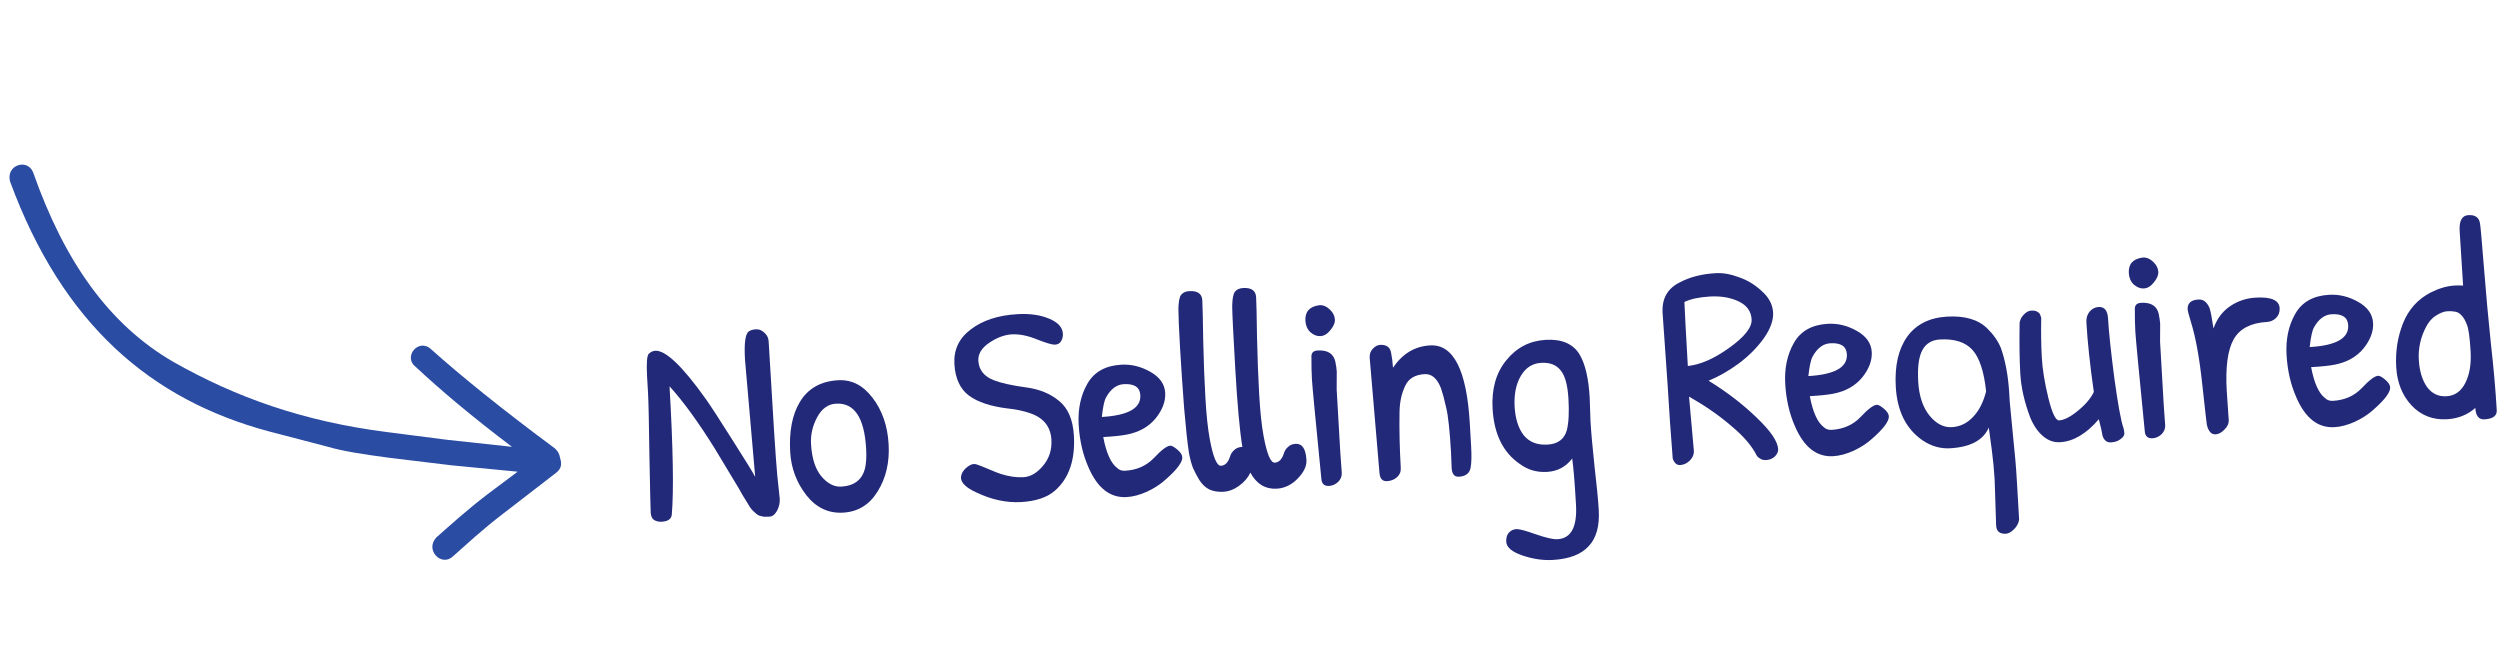 <svg width="282" height="75" viewBox="0 0 282 75" fill="none" xmlns="http://www.w3.org/2000/svg">
<path d="M277.838 32.216L277.449 26.052C277.383 24.902 277.712 24.306 278.436 24.265C279.181 24.221 279.615 24.517 279.737 25.151C279.796 25.425 279.946 27.094 280.187 30.157C280.429 33.22 280.691 36.09 280.974 38.766C281.278 41.441 281.498 43.939 281.632 46.261C281.669 46.9 281.208 47.247 280.25 47.302C279.611 47.339 279.266 46.91 279.214 46.016C278.34 46.793 277.275 47.218 276.018 47.291C274.421 47.383 273.087 46.862 272.017 45.727C270.969 44.591 270.394 43.15 270.293 41.404C270.191 39.657 270.449 38.008 271.064 36.455C271.699 34.88 272.754 33.718 274.228 32.97C275.141 32.511 276.035 32.257 276.908 32.206C277.228 32.188 277.538 32.191 277.838 32.216ZM278.251 36.584C278.075 36.124 277.874 35.783 277.647 35.561C277.419 35.318 277.177 35.182 276.919 35.154C276.681 35.104 276.391 35.089 276.05 35.108C275.71 35.128 275.302 35.28 274.827 35.564C274.352 35.848 273.96 36.287 273.653 36.882C273.038 38.072 272.767 39.305 272.841 40.583C272.914 41.84 273.219 42.858 273.756 43.639C274.312 44.398 275.049 44.751 275.964 44.697C276.901 44.643 277.61 44.143 278.089 43.196C278.569 42.25 278.767 41.063 278.684 39.636C278.592 38.038 278.448 37.021 278.251 36.584Z" fill="#232979"/>
<path d="M262.723 33.252C263.852 33.186 264.947 33.454 266.007 34.055C267.068 34.656 267.626 35.447 267.683 36.426C267.738 37.385 267.377 38.346 266.6 39.31C265.821 40.252 264.745 40.86 263.372 41.131C262.78 41.251 261.888 41.346 260.695 41.414C261.035 43.211 261.561 44.377 262.276 44.913C262.503 45.135 262.797 45.236 263.159 45.215C264.48 45.138 265.563 44.659 266.409 43.776C267.255 42.873 267.869 42.41 268.252 42.388C268.423 42.378 268.688 42.523 269.047 42.822C269.406 43.122 269.594 43.41 269.61 43.687C269.642 44.241 269.017 45.078 267.736 46.2C267.168 46.724 266.468 47.181 265.635 47.571C264.823 47.939 264.055 48.144 263.331 48.185C261.478 48.293 260.046 47.179 259.035 44.844C258.396 43.407 258.026 41.804 257.923 40.036C257.821 38.269 258.148 36.722 258.905 35.396C259.661 34.07 260.934 33.355 262.723 33.252ZM263.011 35.447C262.201 35.494 261.536 35.992 261.013 36.941C260.819 37.273 260.659 38.008 260.532 39.148C263.514 38.976 264.962 38.154 264.877 36.685C264.825 35.791 264.203 35.378 263.011 35.447Z" fill="#232979"/>
<path d="M251.177 44.081L251.4 47.37C251.422 47.753 251.261 48.115 250.918 48.456C250.595 48.795 250.264 48.974 249.923 48.994C249.433 49.022 249.102 48.657 248.93 47.897C248.899 47.728 248.724 46.178 248.404 43.248C248.084 40.296 247.662 37.992 247.139 36.334C246.9 35.535 246.777 35.062 246.768 34.913C246.727 34.21 247.133 33.834 247.985 33.784C248.347 33.764 248.642 33.885 248.871 34.15C249.1 34.414 249.245 34.694 249.305 34.99C249.385 35.263 249.46 35.644 249.531 36.131C249.602 36.618 249.652 36.925 249.681 37.052C250.066 35.961 250.691 35.124 251.554 34.539C252.418 33.955 253.382 33.632 254.447 33.571C256.194 33.47 257.093 33.866 257.145 34.761C257.17 35.208 257.032 35.579 256.728 35.875C256.445 36.148 256.101 36.296 255.696 36.319C253.886 36.424 252.641 37.073 251.963 38.266C251.284 39.459 251.022 41.398 251.177 44.081Z" fill="#232979"/>
<path d="M241.76 29.048C242.144 29.026 242.516 29.186 242.878 29.528C243.24 29.871 243.432 30.244 243.456 30.649C243.478 31.032 243.309 31.437 242.949 31.864C242.61 32.29 242.239 32.514 241.834 32.538C241.429 32.561 241.047 32.412 240.686 32.091C240.347 31.769 240.162 31.342 240.131 30.809C240.072 29.787 240.594 29.201 241.696 29.052C241.718 29.051 241.739 29.049 241.76 29.048ZM244.071 45.71L244.232 47.945C244.256 48.349 244.116 48.7 243.812 48.995C243.508 49.269 243.174 49.416 242.812 49.437C242.28 49.468 241.987 49.218 241.935 48.687C241.265 41.909 240.909 38.158 240.867 37.434C240.825 36.71 240.806 35.824 240.81 34.777C240.83 34.391 241.064 34.185 241.511 34.159C242.64 34.094 243.305 34.515 243.507 35.422C243.598 35.887 243.652 36.258 243.668 36.534L243.657 38.554L244.071 45.71Z" fill="#232979"/>
<path d="M227.813 36.394C227.877 36.027 228.041 35.718 228.304 35.468C228.566 35.196 228.836 35.053 229.113 35.037C229.411 35.019 229.638 35.06 229.793 35.157C229.969 35.254 230.071 35.344 230.097 35.428C230.144 35.511 230.196 35.658 230.251 35.868C230.219 37.537 230.242 39.042 230.32 40.384C230.396 41.704 230.644 43.218 231.063 44.924C231.481 46.61 231.882 47.441 232.265 47.419C232.84 47.386 233.546 47.024 234.382 46.335C235.24 45.644 235.84 44.936 236.183 44.211C235.75 41.159 235.47 38.536 235.343 36.343C235.317 35.895 235.433 35.504 235.691 35.169C235.971 34.832 236.313 34.652 236.718 34.628C237.378 34.59 237.734 35.018 237.786 35.913C237.873 37.425 238.11 39.666 238.495 42.635C238.902 45.603 239.246 47.485 239.527 48.281C239.58 48.449 239.613 48.65 239.626 48.884C239.639 49.097 239.501 49.308 239.214 49.517C238.95 49.746 238.583 49.874 238.115 49.901C237.667 49.927 237.354 49.689 237.176 49.186C237.108 48.763 236.965 48.13 236.745 47.288C235.344 48.929 233.888 49.793 232.376 49.881C231.673 49.922 231.029 49.692 230.445 49.191C229.86 48.691 229.382 47.992 229.009 47.095C228.353 45.359 227.98 43.714 227.89 42.159C227.8 40.604 227.774 38.683 227.813 36.394Z" fill="#232979"/>
<path d="M225.168 59.305C225.166 59.263 225.163 59.21 225.159 59.146L224.995 54.091C224.932 53.005 224.824 51.878 224.671 50.712L224.335 48.231C223.712 49.656 222.261 50.434 219.983 50.566C218.896 50.629 217.864 50.336 216.887 49.688C215.018 48.407 214.003 46.393 213.844 43.645C213.708 41.282 214.133 39.398 215.12 37.994C216.129 36.59 217.634 35.83 219.636 35.714C221.638 35.598 223.149 36.045 224.169 37.054C224.871 37.74 225.384 38.48 225.708 39.273C226.194 40.655 226.502 42.283 226.631 44.156L226.7 45.338L227.338 51.936C227.398 52.595 227.461 53.51 227.529 54.681L227.756 58.611C227.695 59.02 227.502 59.384 227.179 59.702C226.855 60.02 226.555 60.187 226.278 60.203C225.575 60.243 225.205 59.944 225.168 59.305ZM218.824 38.293C217.908 38.346 217.247 38.747 216.842 39.497C216.436 40.247 216.281 41.432 216.374 43.05C216.468 44.669 216.895 45.948 217.654 46.887C218.412 47.804 219.249 48.237 220.165 48.184C221.081 48.131 221.871 47.754 222.536 47.053C223.222 46.351 223.721 45.382 224.034 44.146C223.797 41.894 223.279 40.332 222.481 39.459C221.683 38.587 220.463 38.198 218.824 38.293Z" fill="#232979"/>
<path d="M206.174 36.525C207.303 36.459 208.398 36.727 209.458 37.328C210.519 37.929 211.077 38.72 211.134 39.699C211.19 40.658 210.828 41.619 210.051 42.583C209.272 43.525 208.196 44.133 206.823 44.404C206.231 44.524 205.339 44.618 204.147 44.688C204.486 46.484 205.013 47.65 205.727 48.186C205.954 48.408 206.248 48.508 206.61 48.487C207.931 48.411 209.014 47.932 209.861 47.049C210.706 46.146 211.32 45.683 211.703 45.66C211.874 45.651 212.139 45.795 212.498 46.095C212.857 46.395 213.045 46.683 213.061 46.96C213.093 47.514 212.468 48.351 211.187 49.473C210.619 49.997 209.919 50.454 209.087 50.844C208.275 51.212 207.506 51.417 206.782 51.459C204.929 51.566 203.497 50.452 202.486 48.117C201.847 46.68 201.477 45.077 201.374 43.309C201.272 41.542 201.599 39.995 202.356 38.669C203.113 37.343 204.385 36.628 206.174 36.525ZM206.462 38.72C205.652 38.767 204.987 39.264 204.465 40.214C204.27 40.545 204.11 41.281 203.983 42.421C206.965 42.248 208.413 41.428 208.328 39.958C208.277 39.063 207.654 38.651 206.462 38.72Z" fill="#232979"/>
<path d="M191.07 50.861C191.092 51.245 190.942 51.606 190.619 51.945C190.296 52.263 189.932 52.434 189.527 52.457C189.144 52.48 188.863 52.239 188.684 51.737C188.458 48.929 188.264 46.13 188.102 43.34L187.54 35.295C187.447 33.677 188.096 32.528 189.488 31.849C190.608 31.25 191.955 30.905 193.531 30.814C194.341 30.767 195.215 30.919 196.154 31.271C197.113 31.6 197.977 32.127 198.746 32.852C199.534 33.554 199.955 34.352 200.006 35.247C200.057 36.12 199.707 37.091 198.957 38.16C198.206 39.208 197.256 40.161 196.109 41.018C194.961 41.854 193.834 42.496 192.727 42.944C194.788 44.214 196.599 45.605 198.161 47.117C199.722 48.608 200.528 49.791 200.578 50.664C200.594 50.941 200.471 51.215 200.209 51.486C199.946 51.737 199.612 51.874 199.207 51.897C198.824 51.919 198.484 51.768 198.187 51.443C197.653 50.342 196.69 49.211 195.298 48.053C193.926 46.871 192.335 45.767 190.523 44.739L191.07 50.861ZM190.387 41.285C191.81 41.138 193.373 40.45 195.076 39.219C196.799 37.986 197.635 36.923 197.583 36.028C197.53 35.112 197.042 34.436 196.12 33.998C195.197 33.559 194.118 33.376 192.882 33.448C191.668 33.518 190.708 33.723 190.001 34.063C190.043 35.151 190.171 37.558 190.387 41.285Z" fill="#232979"/>
<path d="M177.343 51.72C176.628 52.659 175.685 53.162 174.514 53.23C173.342 53.298 172.31 52.995 171.416 52.32C169.547 51.039 168.53 48.971 168.365 46.118C168.235 43.881 168.749 42.057 169.907 40.643C171.063 39.209 172.546 38.439 174.357 38.334C176.167 38.23 177.438 38.776 178.17 39.973C178.808 41.026 179.19 42.649 179.317 44.843L179.405 47.466C179.476 48.701 179.629 50.413 179.862 52.6C180.116 54.765 180.275 56.401 180.339 57.509C180.445 59.34 180.065 60.709 179.198 61.614C178.354 62.538 177.006 63.055 175.153 63.162C174.045 63.226 172.903 63.057 171.726 62.655C170.549 62.253 169.942 61.743 169.906 61.126C169.88 60.678 169.978 60.331 170.199 60.083C170.441 59.834 170.721 59.7 171.041 59.682C171.36 59.663 172.087 59.856 173.222 60.261C174.378 60.664 175.201 60.851 175.69 60.823C177.224 60.734 177.918 59.433 177.772 56.92C177.627 54.407 177.484 52.674 177.343 51.72ZM176.921 44.981C176.831 43.427 176.534 42.354 176.03 41.764C175.546 41.15 174.814 40.872 173.834 40.929C172.854 40.986 172.092 41.478 171.547 42.407C171.003 43.337 170.771 44.493 170.851 45.878C170.93 47.241 171.269 48.311 171.87 49.088C172.492 49.864 173.389 50.218 174.56 50.15C175.731 50.083 176.458 49.538 176.741 48.518C176.95 47.694 177.01 46.515 176.921 44.981Z" fill="#232979"/>
<path d="M155.602 53.299L154.499 40.349C154.476 39.944 154.595 39.606 154.857 39.334C155.119 39.063 155.389 38.919 155.666 38.903C156.347 38.864 156.758 39.128 156.898 39.697C157.016 40.267 157.093 40.861 157.129 41.479C158.192 39.9 159.585 39.061 161.311 38.961C163.952 38.808 165.446 41.745 165.795 47.773C165.827 48.326 165.876 49.167 165.941 50.296C166.005 51.404 165.988 52.217 165.89 52.735C165.778 53.383 165.339 53.729 164.572 53.773C164.061 53.803 163.786 53.477 163.746 52.795L163.674 51.004C163.531 48.534 163.349 46.856 163.127 45.972C162.925 45.065 162.734 44.349 162.554 43.825C162.125 42.696 161.506 42.155 160.697 42.202C159.632 42.263 158.909 42.69 158.527 43.481C158.107 44.339 157.887 45.335 157.867 46.468C157.832 48.458 157.879 50.56 158.007 52.775C158.032 53.201 157.892 53.551 157.587 53.825C157.283 54.099 156.907 54.249 156.459 54.275C155.927 54.306 155.641 53.98 155.602 53.299Z" fill="#232979"/>
<path d="M148.879 34.424C149.263 34.401 149.635 34.562 149.997 34.904C150.359 35.246 150.551 35.62 150.575 36.024C150.597 36.408 150.428 36.813 150.068 37.24C149.729 37.665 149.358 37.89 148.953 37.913C148.549 37.937 148.166 37.788 147.805 37.467C147.466 37.145 147.281 36.717 147.25 36.185C147.191 35.162 147.713 34.577 148.816 34.427C148.837 34.426 148.858 34.425 148.879 34.424ZM151.19 51.086L151.351 53.32C151.375 53.725 151.235 54.075 150.931 54.37C150.627 54.644 150.293 54.792 149.931 54.813C149.399 54.844 149.107 54.593 149.054 54.062C148.384 47.284 148.028 43.533 147.986 42.809C147.945 42.085 147.925 41.199 147.929 40.152C147.949 39.766 148.183 39.56 148.63 39.535C149.759 39.469 150.425 39.89 150.627 40.797C150.718 41.262 150.771 41.633 150.787 41.91L150.776 43.93L151.19 51.086Z" fill="#232979"/>
<path d="M146.142 50.064C146.887 50.021 147.297 50.627 147.369 51.884C147.409 52.566 147.075 53.269 146.369 53.993C145.684 54.696 144.904 55.072 144.031 55.122C142.732 55.198 141.735 54.593 141.041 53.308C140.795 53.857 140.375 54.351 139.781 54.791C139.206 55.209 138.611 55.436 137.993 55.472C137.397 55.506 136.868 55.419 136.407 55.211C135.966 54.98 135.593 54.628 135.288 54.154C135.004 53.679 134.764 53.223 134.568 52.785C134.392 52.325 134.242 51.768 134.119 51.112C133.95 50.054 133.767 48.355 133.567 46.016C133.388 43.654 133.236 41.408 133.113 39.279C132.989 37.128 132.925 35.657 132.922 34.866C132.939 34.053 133.036 33.524 133.215 33.279C133.413 33.011 133.725 32.865 134.151 32.84C135.088 32.786 135.578 33.131 135.621 33.877C135.654 34.452 135.688 35.956 135.722 38.391C135.777 40.823 135.861 42.998 135.972 44.915C136.082 46.832 136.246 48.372 136.463 49.534C136.837 51.564 137.258 52.565 137.727 52.538C138.195 52.511 138.538 52.16 138.756 51.485C138.826 51.225 138.973 50.992 139.196 50.786C139.418 50.56 139.71 50.436 140.072 50.415L140.136 50.411C139.836 48.548 139.571 45.636 139.342 41.675C139.111 37.692 138.995 35.306 138.992 34.515C139.009 33.702 139.106 33.173 139.284 32.928C139.483 32.66 139.795 32.513 140.221 32.489C141.158 32.434 141.648 32.78 141.691 33.526C141.724 34.1 141.758 35.605 141.792 38.039C141.847 40.472 141.93 42.647 142.041 44.564C142.152 46.48 142.316 48.02 142.533 49.183C142.907 51.213 143.328 52.214 143.797 52.187C144.265 52.16 144.608 51.809 144.826 51.134C144.896 50.873 145.043 50.64 145.266 50.435C145.488 50.209 145.78 50.085 146.142 50.064Z" fill="#232979"/>
<path d="M126.475 41.138C127.604 41.072 128.699 41.34 129.759 41.941C130.82 42.542 131.378 43.333 131.435 44.312C131.49 45.271 131.129 46.232 130.352 47.196C129.573 48.138 128.497 48.745 127.124 49.017C126.532 49.137 125.64 49.231 124.447 49.3C124.786 51.097 125.313 52.263 126.028 52.799C126.255 53.021 126.549 53.121 126.911 53.1C128.232 53.024 129.315 52.544 130.161 51.662C131.007 50.758 131.621 50.295 132.004 50.273C132.175 50.263 132.439 50.408 132.799 50.708C133.158 51.008 133.346 51.296 133.362 51.573C133.394 52.127 132.769 52.964 131.488 54.086C130.92 54.61 130.22 55.067 129.387 55.457C128.575 55.825 127.807 56.029 127.083 56.071C125.23 56.178 123.798 55.065 122.787 52.73C122.148 51.292 121.777 49.69 121.675 47.922C121.573 46.154 121.9 44.608 122.657 43.282C123.413 41.956 124.686 41.241 126.475 41.138ZM126.762 43.333C125.953 43.379 125.287 43.877 124.765 44.826C124.571 45.158 124.411 45.894 124.284 47.034C127.266 46.861 128.714 46.04 128.629 44.571C128.577 43.676 127.955 43.264 126.762 43.333Z" fill="#232979"/>
<path d="M114.766 35.437C116.15 35.357 117.335 35.523 118.321 35.936C119.328 36.348 119.852 36.916 119.894 37.64C119.912 37.96 119.843 38.241 119.686 38.486C119.551 38.728 119.323 38.859 119.004 38.878C118.706 38.895 118.032 38.699 116.983 38.289C115.932 37.859 114.981 37.668 114.129 37.717C113.298 37.766 112.451 38.082 111.587 38.666C110.724 39.25 110.314 39.925 110.358 40.692C110.419 41.736 111.006 42.471 112.121 42.898C112.951 43.213 114.131 43.476 115.66 43.687C117.188 43.876 118.458 44.39 119.468 45.229C120.477 46.047 121.033 47.35 121.137 49.139C121.294 51.866 120.591 53.926 119.026 55.32C118.152 56.097 116.874 56.534 115.191 56.632C113.53 56.728 111.843 56.366 110.128 55.546C109.009 55.034 108.432 54.491 108.399 53.916C108.387 53.703 108.459 53.463 108.614 53.198C108.791 52.931 109.034 52.703 109.344 52.515C109.653 52.326 109.94 52.288 110.203 52.401C110.486 52.491 110.934 52.668 111.548 52.932C112.161 53.196 112.61 53.373 112.893 53.463C113.807 53.752 114.658 53.874 115.446 53.828C116.234 53.783 116.968 53.355 117.648 52.547C118.347 51.716 118.665 50.736 118.599 49.607C118.513 48.116 117.707 47.116 116.182 46.606C115.44 46.349 114.608 46.173 113.683 46.077C111.768 45.846 110.308 45.364 109.304 44.632C108.299 43.878 107.75 42.692 107.656 41.073C107.562 39.454 108.181 38.147 109.512 37.151C110.842 36.134 112.594 35.562 114.766 35.437Z" fill="#232979"/>
<path d="M94.53 42.891C96.063 42.802 97.362 43.464 98.427 44.877C99.513 46.288 100.116 48.027 100.236 50.093C100.354 52.138 99.944 53.913 99.005 55.421C98.088 56.927 96.788 57.729 95.106 57.826C93.445 57.922 92.06 57.265 90.953 55.855C89.844 54.423 89.238 52.802 89.133 50.992C88.999 48.671 89.36 46.791 90.217 45.352C91.133 43.825 92.57 43.004 94.53 42.891ZM94.298 45.532C93.404 45.584 92.696 46.095 92.175 47.066C91.654 48.036 91.424 49.043 91.484 50.087C91.578 51.705 91.969 52.922 92.657 53.737C93.346 54.552 94.094 54.936 94.904 54.889C96.352 54.805 97.242 54.123 97.574 52.843C97.71 52.237 97.752 51.487 97.7 50.592C97.498 47.099 96.364 45.413 94.298 45.532Z" fill="#232979"/>
<path d="M84.46 37.383C84.665 37.243 84.939 37.163 85.279 37.144C85.62 37.124 85.938 37.255 86.232 37.537C86.525 37.798 86.682 38.12 86.704 38.504C87.186 46.831 87.51 51.866 87.675 53.609C87.86 55.329 87.954 56.21 87.956 56.253C87.983 56.721 87.881 57.176 87.65 57.617C87.418 58.036 87.142 58.255 86.823 58.274C86.525 58.291 86.29 58.294 86.118 58.282C85.967 58.248 85.826 58.214 85.695 58.179C85.565 58.143 85.433 58.066 85.297 57.945L84.959 57.644C84.869 57.564 84.743 57.411 84.58 57.185C84.438 56.937 84.319 56.741 84.226 56.597C84.132 56.453 83.979 56.205 83.766 55.854C83.573 55.481 83.135 54.737 82.451 53.623C81.788 52.507 81.185 51.505 80.642 50.618C78.781 47.627 77.074 45.279 75.523 43.574C75.923 50.496 76.01 55.309 75.781 58.015C75.747 58.53 75.368 58.808 74.644 58.85C74.303 58.87 74.011 58.801 73.766 58.645C73.544 58.487 73.421 58.216 73.399 57.833C73.377 57.449 73.329 55.336 73.256 51.494C73.205 47.651 73.152 45.261 73.098 44.323C73.042 43.365 73.007 42.758 72.992 42.502C72.904 40.969 72.971 40.1 73.194 39.895C73.417 39.689 73.657 39.579 73.912 39.564C75.084 39.497 76.984 41.31 79.612 45.004C80.124 45.722 81.109 47.236 82.567 49.545C84.025 51.833 84.897 53.246 85.185 53.785L84.034 40.549C83.928 38.718 84.07 37.662 84.46 37.383Z" fill="#232979"/>
<path d="M62.594 50.582C56.724 46.23 52.047 42.458 48.635 39.401C47.212 38.07 45.414 40.269 46.9 41.39C49.746 44.052 53.294 47.035 57.751 50.401L50.471 49.613L43.673 48.74C34.238 47.542 26.622 44.835 19.519 40.8C12.341 36.63 7.286 29.561 3.725 19.408C3.054 17.844 0.66 18.615 1.131 20.461C7.091 36.67 17.095 45.089 30.264 48.642L36.813 50.351C38.695 50.908 40.986 51.244 43.831 51.63L50.975 52.492L58.391 53.206L55.014 55.734C52.651 57.538 50.77 59.256 49.223 60.619C47.885 62.043 49.81 63.978 51.086 62.762C52.633 61.4 54.378 59.755 56.741 57.951L62.815 53.263C63.285 52.833 63.411 52.415 63.18 51.665C63.096 51.185 62.949 50.914 62.594 50.582Z" fill="#2B4CA3"/>
</svg>

